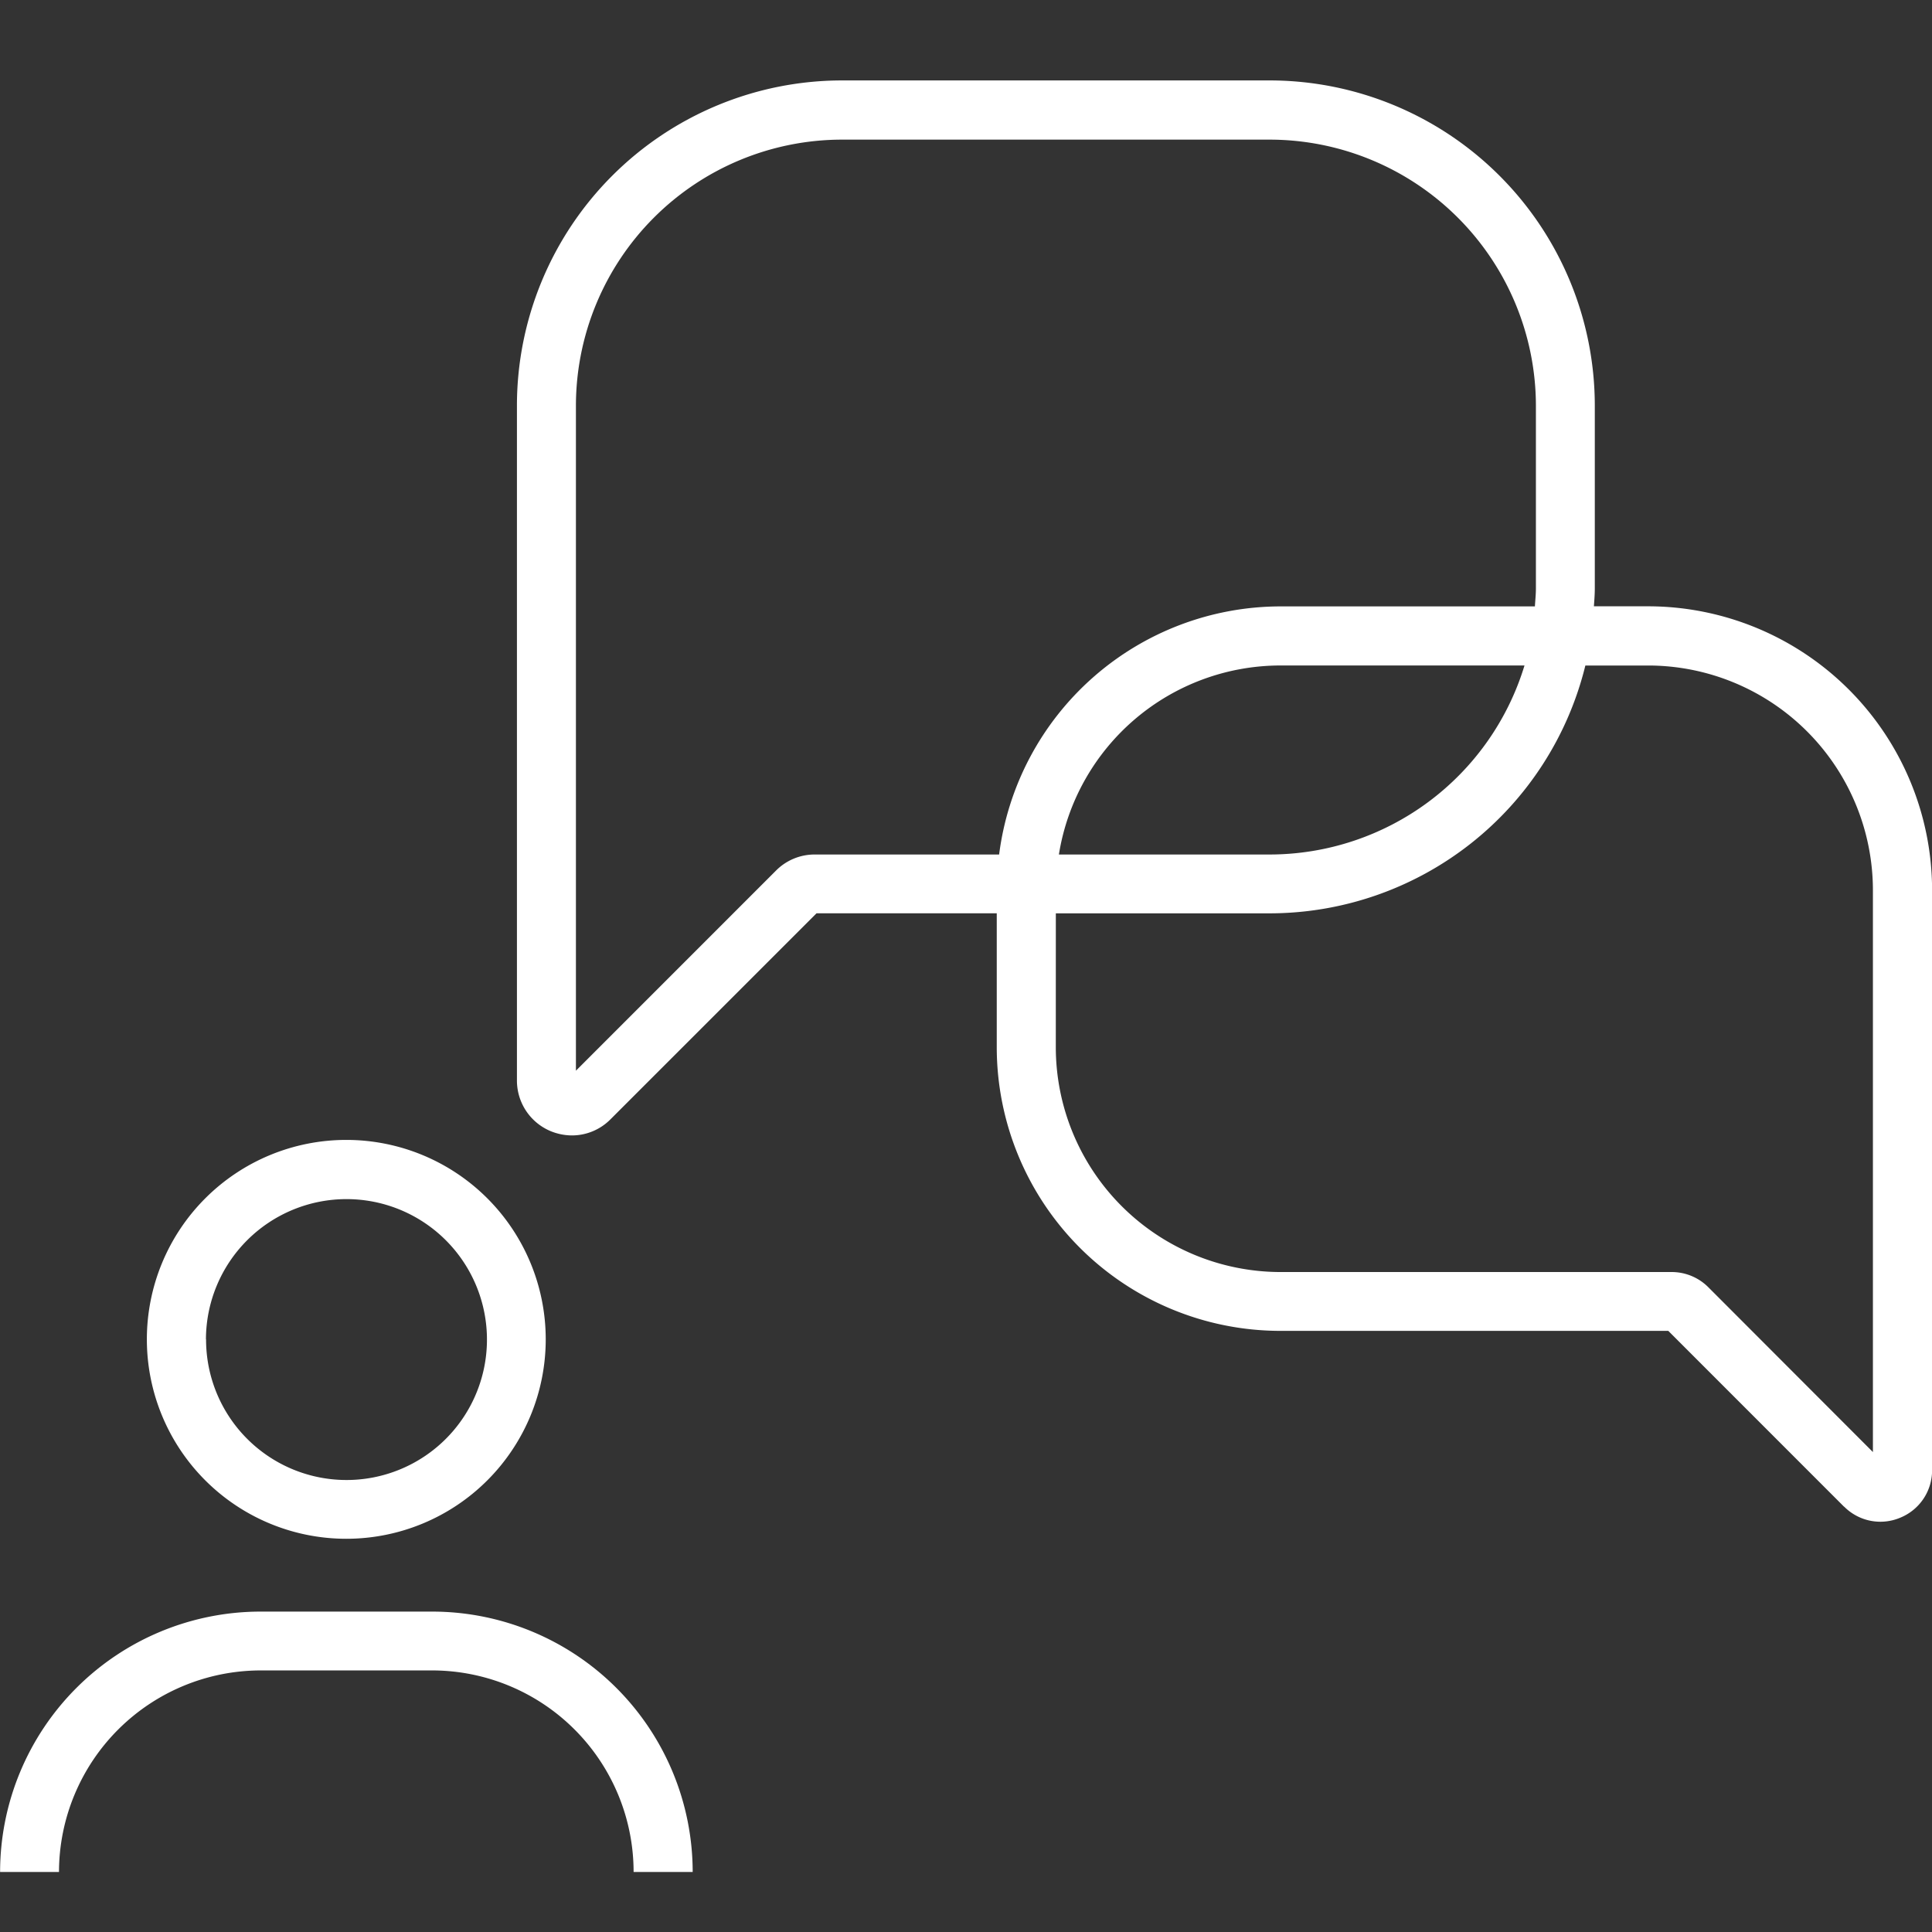 <svg xmlns="http://www.w3.org/2000/svg" id="talk-icon" width="62" height="62" viewBox="0 0 62 62"><rect x="0" y="0" width="62" height="62" fill="#333333" stroke="none"/><rect id="Rectangle_17855" data-name="Rectangle 17855" width="61.997" height="62" fill="#fff" opacity="0"></rect><path id="Union_63" data-name="Union 63" d="M21.28,57.493h-.95a6.47,6.47,0,0,0-6.459-6.468H8.358A6.48,6.48,0,0,0,1.89,57.493H0a8.363,8.363,0,0,1,8.358-8.356h5.513a8.362,8.362,0,0,1,8.355,8.356ZM4.71,40.4a6.4,6.4,0,1,1,6.4,6.4A6.4,6.4,0,0,1,4.71,40.4Zm1.9,0a4.507,4.507,0,1,0,4.506-4.5A4.511,4.511,0,0,0,6.606,40.4ZM59.174,45.77l-5.64-5.642H41.084a9.106,9.106,0,0,1-9.1-9.1v-4.3H26.2l-6.606,6.605a1.74,1.74,0,0,1-1.243.523,1.812,1.812,0,0,1-.682-.137,1.759,1.759,0,0,1-1.083-1.63V10.434A10.441,10.441,0,0,1,27.012,0H40.75A10.441,10.441,0,0,1,51.176,10.434V16.3c0,.2-.016.387-.029.576H52.89A9.121,9.121,0,0,1,62,25.987V44.6a1.641,1.641,0,0,1-1.023,1.524,1.637,1.637,0,0,1-1.8-.356ZM33.879,31.029a7.219,7.219,0,0,0,7.2,7.211H53.642a1.659,1.659,0,0,1,1.166.477l5.293,5.3V25.987a7.218,7.218,0,0,0-7.211-7.211H50.873A10.439,10.439,0,0,1,40.75,26.729h-6.87Zm-15.4-20.595V31.779L24.9,25.357a1.746,1.746,0,0,1,1.243-.516h5.917a9.117,9.117,0,0,1,9.021-7.962h8.173c.01-.189.032-.379.032-.576V10.434A8.551,8.551,0,0,0,40.75,1.9H27.012A8.546,8.546,0,0,0,18.479,10.434Zm15.5,14.407H40.75a8.557,8.557,0,0,0,8.17-6.066H41.084A7.207,7.207,0,0,0,33.978,24.841Z" transform="translate(0.003 2.581)" fill="#fff"></path></svg>